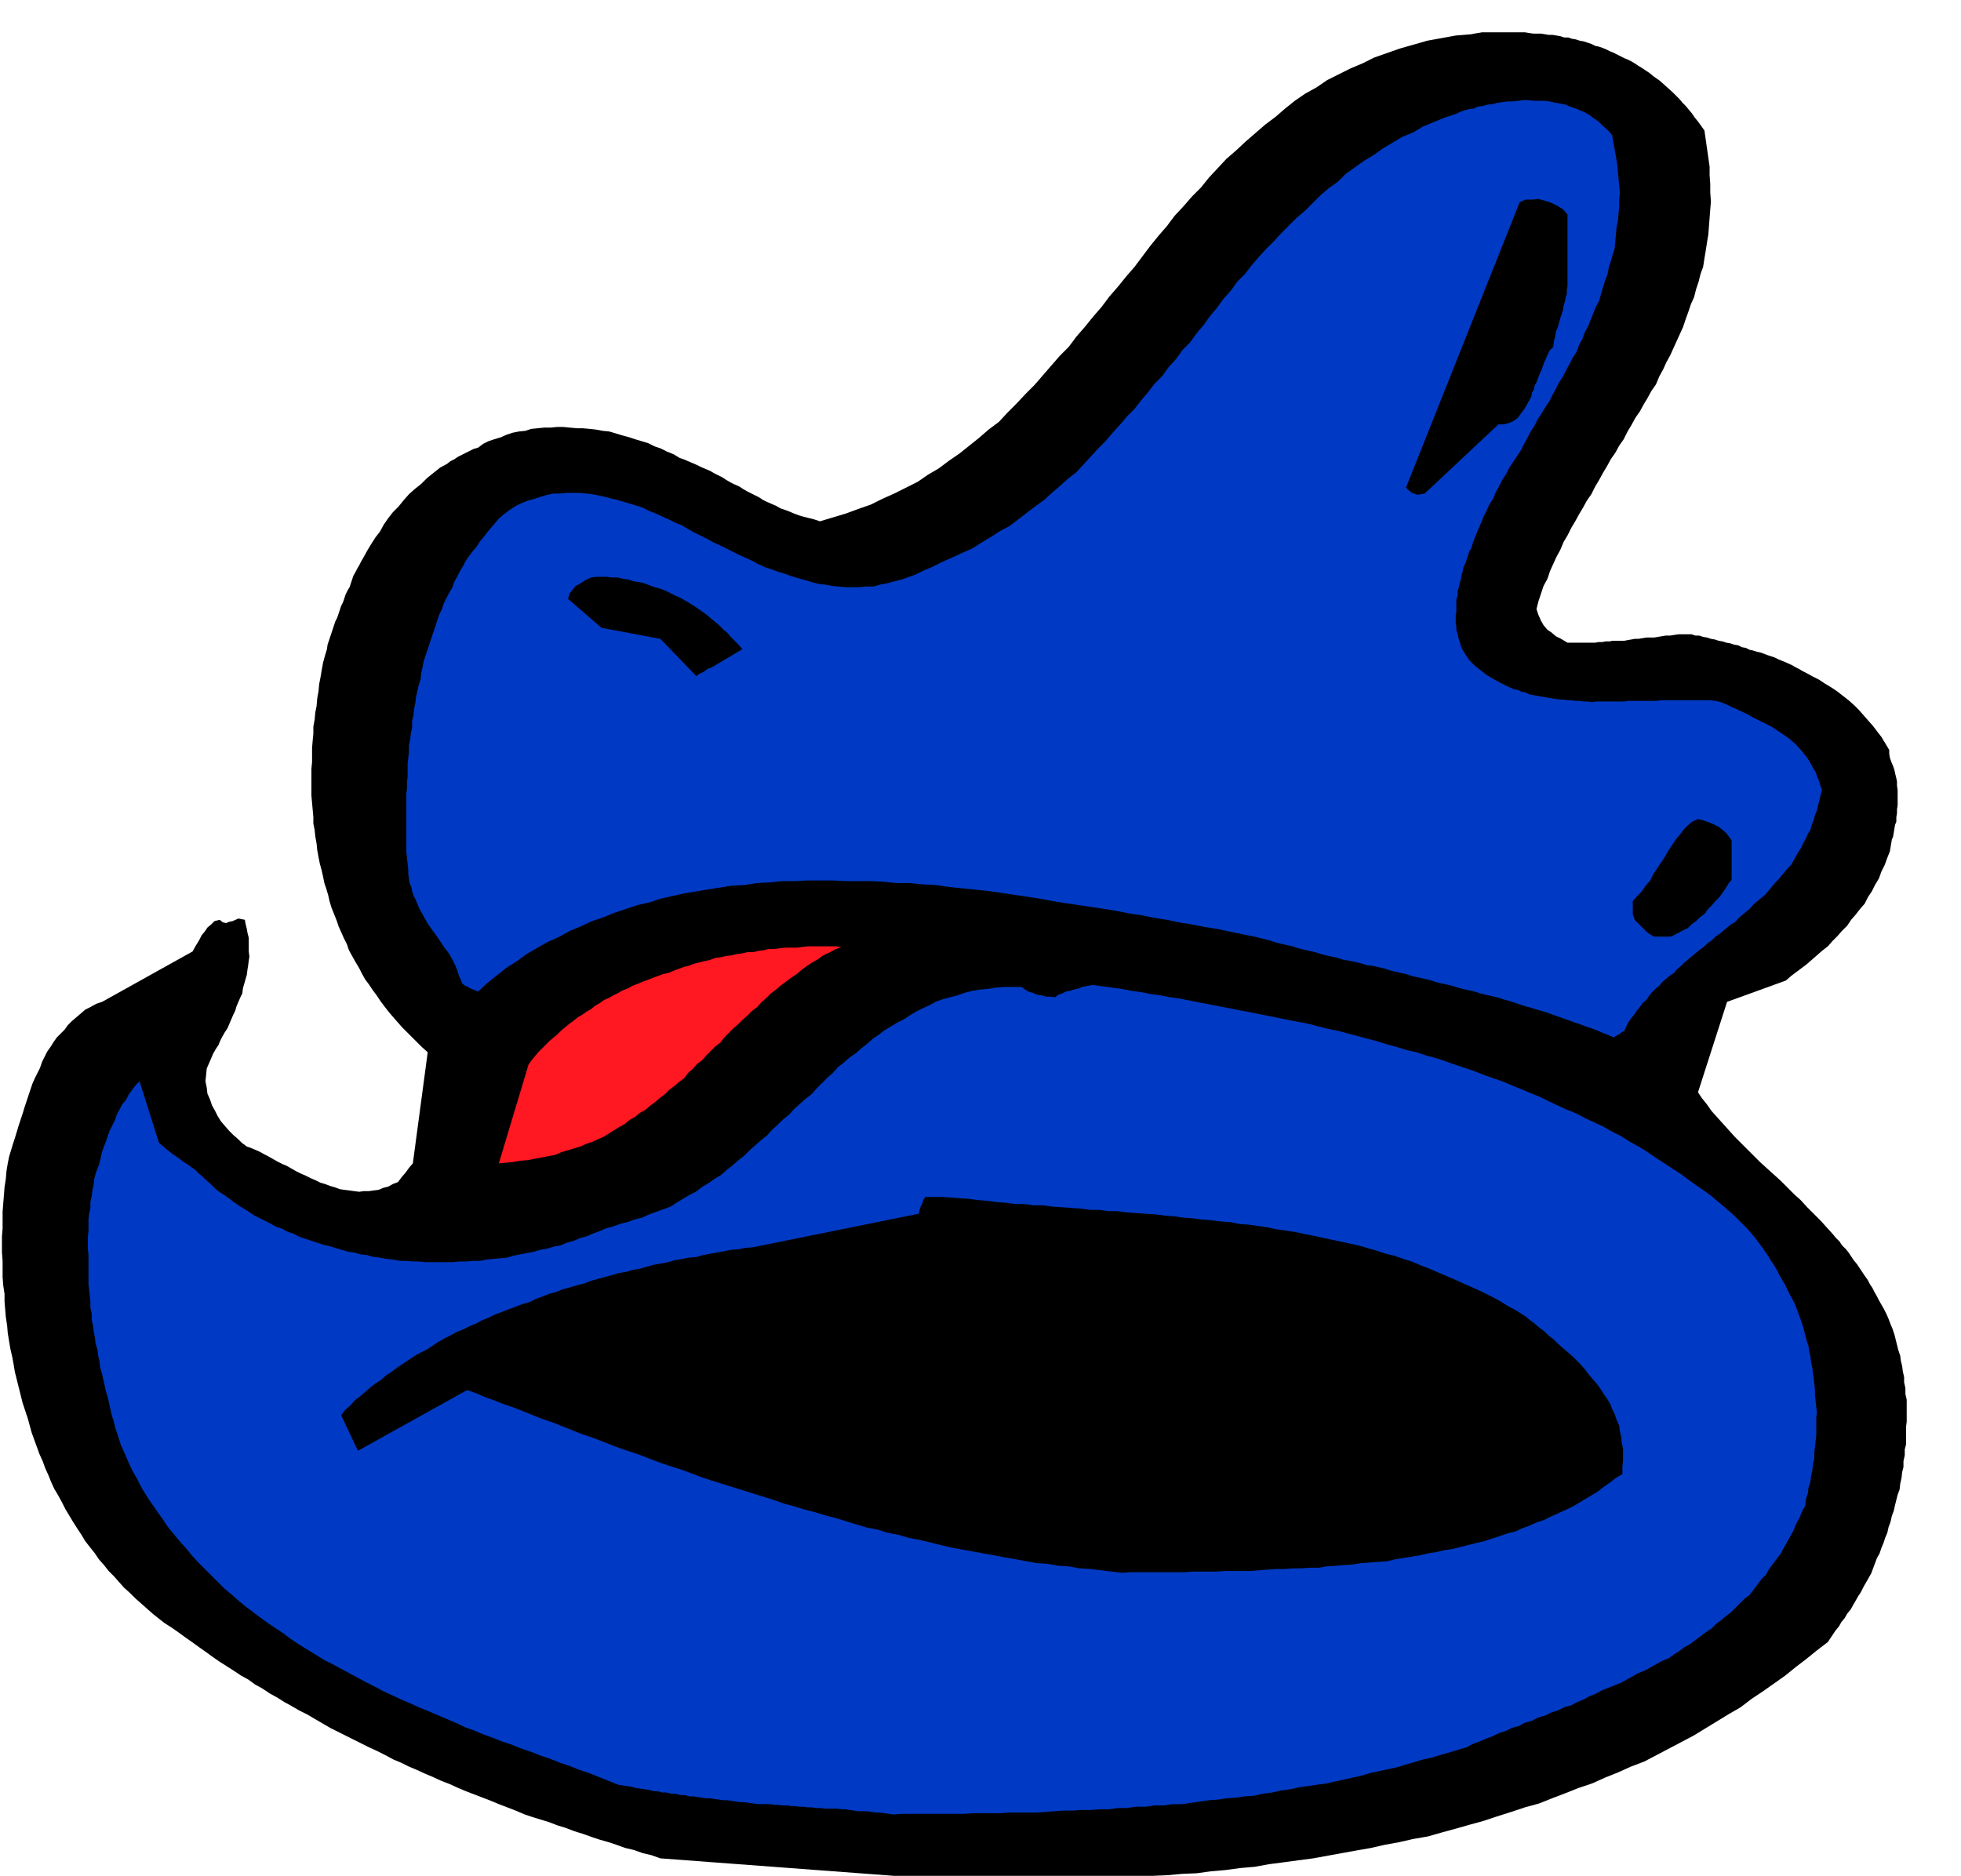 <svg xmlns="http://www.w3.org/2000/svg" fill-rule="evenodd" height="469.228" preserveAspectRatio="none" stroke-linecap="round" viewBox="0 0 3035 2904" width="490.455"><style>.brush1{fill:#000}.pen1{stroke:none}.brush2{fill:#003ac4}</style><path class="pen1 brush1" d="M1503 2913h84l21-1h22l22-1h22l21-2 23-1 21-1 23-1 22-2 23-1 22-2 23-1 22-3 23-2 22-3 23-2 22-4 23-3 22-3 23-3 22-4 22-4 22-4 23-4 22-5 22-4 22-5 23-4 21-6 22-6 21-6 22-6 21-7 22-7 21-7 22-6 20-8 21-8 20-8 21-7 20-9 20-8 20-9 21-8 19-10 19-10 19-10 19-10 18-11 18-11 18-11 19-11 17-13 18-12 17-12 17-12 16-13 17-13 16-13 17-13 4-6 4-6 4-6 5-6 4-7 5-6 4-7 5-6 4-7 4-7 4-7 4-6 4-8 4-7 4-7 4-7 3-8 3-8 3-8 4-7 3-9 3-7 3-9 3-7 2-9 3-8 2-9 3-8 2-9 2-8 2-8 3-8 1-9 2-9 1-9 2-8v-9l2-9v-9l2-8v-27l1-8v-34l-2-9v-9l-2-9v-8l-2-9-1-8-2-8-1-8-3-9-2-8-2-8-2-8-3-9-3-7-3-8-3-7-4-8-4-7-4-7-3-6-4-7-3-6-4-6-3-6-5-7-4-6-4-6-4-6-5-6-4-6-4-6-4-5-6-6-4-6-6-6-4-5-10-11-9-10-11-11-10-10-10-11-10-9-11-11-10-10-11-10-10-9-11-10-10-10-10-10-9-9-10-10-9-10-9-10-9-10-9-10-7-10-8-10-6-9 45-140 91-33 8-7 8-6 8-6 8-6 8-7 8-7 8-7 9-7 7-8 8-8 7-8 8-8 6-9 7-8 7-9 7-8 5-10 6-9 5-10 6-10 4-11 5-10 4-11 4-10 1-6 1-6 1-6 2-5 1-6 1-6 1-6 2-5v-7l1-6v-6l1-6v-24l-1-7v-6l-1-5-1-4-2-9-2-6-3-7-2-6-1-6v-6l-6-10-6-10-7-9-6-8-8-9-7-8-7-8-7-7-9-8-9-7-9-7-9-6-10-6-9-6-10-5-9-5-6-3-5-3-6-3-5-3-11-5-10-4-6-3-6-2-6-2-5-2-6-2-5-1-6-2-5-1-6-3-6-1-6-3-6-1-6-2-6-1-6-2-6-1-6-2-6-1-6-2-6-1-6-2h-6l-6-2h-20l-7 1-6 1h-7l-6 1-6 1-6 1h-12l-6 1-6 1h-6l-5 1-6 1-5 1h-18l-5 1h-6l-5 1h-6l-5 1h-43l-10-6-8-4-7-6-6-4-6-7-4-7-4-9-3-9 3-12 4-12 4-12 6-11 4-12 5-11 5-11 6-11 5-12 6-10 6-12 6-10 6-11 6-10 6-11 7-10 6-12 6-10 6-11 6-10 6-11 7-10 6-11 7-10 6-12 6-10 6-11 7-10 6-11 6-10 6-11 7-10 5-12 6-11 5-11 6-11 5-11 5-11 5-11 5-11 4-12 4-11 4-12 5-11 3-12 4-12 3-12 4-11 2-13 2-12 2-13 2-12 1-13 1-13 1-13 1-12-1-14v-13l-1-14v-13l-2-14-2-14-2-14-2-14-5-7-5-7-5-6-4-6-5-6-5-6-5-5-4-5-11-11-10-9-10-9-10-7-6-5-6-4-6-4-5-3-6-4-5-3-6-3-5-2-6-3-6-3-6-3-5-2-6-3-5-2-6-2-5-1-6-3-6-2-6-2-6-1-6-2-6-1-6-2h-6l-6-2-6-1-6-1h-6l-6-1-6-1h-12l-7-1-6-1h-66l-6 1-6 1-5 1-24 2-22 4-22 4-21 6-21 6-20 7-20 7-18 9-19 8-18 9-18 9-16 11-18 10-16 11-15 12-15 13-16 12-15 13-15 13-15 14-15 13-13 14-14 15-12 15-14 14-13 15-14 15-12 16-13 15-13 16-12 16-12 16-13 15-13 16-13 15-12 16-13 15-13 16-13 15-12 16-14 14-13 15-13 15-13 15-14 14-14 15-14 14-13 14-16 12-15 13-15 12-15 12-16 11-16 12-17 10-16 11-18 9-18 9-18 8-18 9-20 7-19 7-20 6-20 6-9-3-8-2-8-2-7-2-8-3-7-3-8-3-6-2-7-4-7-3-7-3-6-3-6-4-6-3-6-3-6-3-7-4-6-4-7-3-6-3-7-4-6-4-6-3-6-3-7-4-7-3-7-3-6-3-7-3-7-3-7-3-6-2-10-6-10-4-10-5-9-3-10-5-10-3-10-3-9-3-11-3-10-3-10-3-10-1-11-2-9-1-11-1h-9l-11-1-10-1h-10l-10 1h-10l-10 1-10 1-9 3-10 1-10 2-9 3-9 4-10 3-9 3-8 4-8 6-7 2-6 3-6 3-6 3-6 3-6 4-6 3-5 4-11 6-10 8-10 8-9 9-10 8-9 8-8 9-8 10-9 9-7 9-7 10-6 11-7 9-7 11-6 10-6 11-3 5-3 6-3 5-3 6-3 5-2 6-2 6-2 6-3 5-3 6-2 6-2 6-3 6-2 6-2 6-2 6-3 6-2 6-2 6-2 6-2 6-2 6-2 6-1 7-3 10-3 11-2 11-2 12-2 10-1 11-2 11-1 12-2 10-1 11-2 11v11l-1 10-1 12v22l-1 10v42l1 11 1 11 1 11v10l2 10 1 10 2 11 1 10 2 11 2 10 3 11 2 9 2 10 3 9 3 10 2 9 3 10 4 10 4 10 3 9 4 9 4 9 5 10 3 9 5 9 5 9 6 10 4 8 5 9 6 8 6 9 6 8 6 9 6 8 7 9 6 7 7 8 7 8 8 8 7 7 8 8 8 8 9 8-23 172-6 7-5 7-6 7-6 8-8 3-7 4-8 2-7 3-8 1-7 1h-8l-7 1-8-1-7-1-8-1-7-1-8-3-7-2-8-3-7-2-8-4-7-3-8-4-7-3-8-4-7-4-7-4-7-3-8-4-7-4-7-4-6-3-7-4-7-3-7-3-6-2-8-6-6-6-7-6-6-6-7-8-6-7-5-8-4-8-5-9-3-9-4-9-1-9-2-10 1-10 1-10 4-9 3-7 3-7 4-7 4-6 3-7 3-6 4-7 4-6 3-7 3-7 3-7 3-6 2-7 3-7 3-7 3-6 1-8 2-7 2-7 2-7 1-8 1-6 1-8 1-6-1-8v-21l-2-8-1-6-2-8-1-6-10-2-9 4-5 1-5 2-5-1-5-4-8 2-5 5-6 5-4 6-5 6-4 8-5 8-5 9-140 78-9 3-9 5-8 4-7 6-7 6-7 6-6 6-5 7-6 6-6 6-5 7-5 8-5 7-4 8-4 8-3 9-4 8-4 8-4 9-3 9-3 9-3 9-3 9-3 10-3 9-3 9-3 10-3 10-3 9-3 10-3 10-2 10-2 12-1 12-2 13-1 13-1 12-1 13v26l-1 12v25l1 13v25l1 13 2 13v12l1 12 1 12 2 13 1 12 2 12 2 12 3 13 2 11 2 12 3 12 3 12 3 12 3 12 4 12 4 12 3 11 3 11 4 11 4 11 4 11 5 11 4 11 5 11 4 10 5 11 6 10 6 11 5 10 6 10 6 10 7 11 6 9 6 10 7 9 8 10 6 9 8 9 7 9 9 9 7 8 8 9 9 8 9 9 8 7 9 8 9 8 10 8 9 7 11 7 10 7 11 8 10 7 11 8 10 7 11 8 10 7 11 7 11 7 12 8 11 6 11 8 11 6 12 8 11 6 11 7 11 6 12 7 12 6 12 7 12 7 12 7 12 6 12 6 12 6 12 6 12 6 13 6 12 6 13 7 12 5 12 6 12 5 13 6 12 5 13 6 13 5 13 6 12 5 13 5 13 5 13 5 12 5 13 5 13 5 14 6 12 4 13 4 13 4 13 5 13 4 13 5 13 4 14 5 12 4 14 4 12 4 14 5 13 3 14 5 13 3 14 5 481 36z"/><path class="pen1 brush2" d="m1383 2809 13-1h97l13-1h42l14-1h43l13-1 14-1 14-1h14l14-1h14l14-1h15l13-2h14l14-2h15l14-2h14l14-2h15l13-2 14-2 14-2 14-1 13-2 15-1 13-2 15-1 13-3 15-2 13-3 15-2 13-3 15-2 13-2 15-2 13-3 14-3 13-3 14-3 13-4 14-3 14-3 14-3 13-4 14-4 13-4 14-3 13-4 14-4 13-4 14-4 9-5 11-4 9-4 11-4 10-5 10-3 10-5 11-3 9-5 11-3 9-5 11-3 10-5 10-3 10-5 11-3 9-5 10-4 9-5 10-4 9-5 10-4 10-4 10-4 9-5 9-5 9-5 10-4 9-5 9-5 9-5 10-4 8-6 8-5 8-6 9-5 8-6 8-6 8-6 9-6 7-7 8-6 7-6 8-6 7-7 7-7 7-7 8-6 6-8 6-8 6-8 7-7 5-9 6-8 6-8 6-8 5-9 5-9 5-9 5-9 4-10 5-9 4-10 5-9 1-10 3-9 1-9 3-9 1-9 2-9 1-9 2-9v-9l1-9 1-9 1-9v-27l1-8-1-9-1-9-1-9v-9l-1-9-1-8-1-8-1-8-2-9-1-9-2-8-1-8-3-9-2-8-2-8-2-7-3-9-3-8-3-8-3-8-4-8-4-7-4-8-3-7-5-8-4-7-4-8-4-7-5-7-4-7-5-7-4-6-6-8-5-7-6-7-5-6-6-6-6-6-6-6-6-6-7-6-7-6-7-6-6-5-7-6-7-5-7-5-6-4-14-10-12-9-14-9-12-8-14-9-13-9-13-8-13-7-14-9-14-7-14-8-13-6-15-7-13-7-15-6-13-6-15-7-14-7-15-6-14-6-15-6-14-6-15-5-14-5-15-6-15-5-15-5-14-5-15-5-15-4-15-5-14-3-16-5-15-4-16-5-15-4-15-4-15-4-15-4-15-3-16-4-15-4-16-3-15-3-15-3-15-3-15-3-15-3-16-3-15-3-16-3-15-3-16-3-15-3-15-3-15-2-15-3-15-2-15-3-15-2-15-3-15-2-15-2-14-2-7 1-5 1-6 1-3 2-9 2-6 2-6 1-6 3-6 2-5 4-7-1h-7l-7-2-7-1-7-3-7-2-6-4-4-3h-27l-13 1-12 2-12 1-12 2-12 3-11 4-12 3-11 3-11 4-9 5-11 5-10 5-10 6-9 6-10 5-10 6-10 6-9 7-9 6-9 8-9 7-9 8-9 6-9 8-9 7-8 9-9 8-8 8-8 8-8 9-9 7-9 8-9 8-8 9-9 7-8 8-9 8-8 9-9 7-9 8-9 8-8 8-9 7-9 8-9 7-9 8-10 6-10 7-10 6-9 7-10 5-10 6-10 6-9 6-11 4-11 4-11 4-11 5-12 3-11 4-12 3-11 4-11 3-9 4-11 4-9 4-11 3-9 4-11 3-9 4-11 2-10 3-11 2-10 3-11 2-10 2-10 2-10 3-11 1-10 1-11 1-10 2h-11l-10 1h-11l-10 1h-42l-11-1h-9l-11-1h-9l-11-2-10-1-10-2-10-1-10-3-10-1-10-3-9-1-10-3-10-3-10-3-9-2-9-3-9-3-9-3-9-3-10-5-9-3-9-5-9-3-9-5-8-4-8-4-8-4-9-6-8-5-8-5-7-5-8-6-7-5-8-5-6-5-7-7-7-6-6-6-5-4-6-6-6-4-5-4-5-3-11-8-10-7-10-8-9-8-30-95-6 6-6 8-5 7-4 8-6 7-4 8-4 7-3 9-4 8-4 8-3 8-3 9-3 8-3 8-2 9-2 9-3 8-3 8-2 8-1 9-2 9-1 9-2 9v9l-2 9-1 9v18l-1 9v18l1 10v45l1 9 1 9 1 10v9l2 9v9l2 9 1 9 2 10 1 9 3 10 1 9 2 9 1 9 3 10 2 9 2 9 2 9 3 10 2 9 2 9 2 9 3 9 2 9 3 9 3 9 3 10 6 13 6 14 6 13 8 14 6 12 8 13 8 12 9 13 8 11 8 12 9 11 10 12 9 10 9 11 10 11 11 11 9 9 10 10 10 10 12 10 10 9 11 9 12 9 12 9 11 8 12 8 12 8 12 9 12 8 13 8 13 8 13 8 12 6 13 7 13 7 13 7 13 7 14 7 13 7 15 7 13 6 14 6 13 6 15 6 14 6 14 6 14 6 15 7 14 5 14 6 14 5 15 6 15 5 15 6 15 5 15 6 15 5 15 6 15 5 15 6 15 5 15 6 15 6 15 6 6 1 7 1 7 1 7 2 7 1 7 1 7 1 7 2h6l7 2h7l7 2h7l7 2h7l7 2h6l7 1 6 1 7 1h6l7 1 7 1 7 1h6l7 1 6 1 7 1h6l7 1 7 1 7 1h18l7 1h6l7 1h7l7 1h6l6 1h6l7 1h6l7 1h7l7 1h19l7 1h6l6 1 7 1 7 1h13l7 1 7 1h6l7 1 7 1 7 1z"/><path class="pen1 brush1" d="m1737 2435 11-1h85l12-1h39l12-1h40l12-1 14-1 12-1h14l13-1h13l13-1h14l12-2 14-1 13-1 14-1 12-2 14-1 13-1 14-1 12-3 13-2 12-2 13-2 12-3 13-2 13-3 13-2 12-3 12-3 12-3 13-3 12-4 12-4 12-4 12-3 11-5 11-4 11-5 12-4 10-5 11-5 11-5 11-5 10-6 10-6 10-6 10-6 9-7 10-7 9-7 10-6v-11l1-10v-18l-2-10-1-9-2-9-1-8-4-9-3-9-4-8-3-8-5-8-5-7-5-8-5-7-7-8-6-7-6-8-6-7-7-7-7-7-7-6-7-6-8-7-7-7-8-6-6-6-8-6-7-6-8-6-6-5-14-9-13-7-13-8-13-7-14-7-13-6-14-6-13-6-14-6-14-6-14-6-13-5-14-6-13-4-14-5-13-3-15-5-14-4-14-4-14-3-14-3-14-3-14-3-14-3-15-3-14-3-14-2-14-2-14-3-14-2-14-2-14-1-15-3-15-1-15-2-14-1-15-2-14-1-14-2-14-1-15-2-15-1-15-1-14-1-15-2h-14l-14-2h-14l-15-2-15-1-14-1-14-1-15-2h-15l-14-2h-14l-15-2-14-1-14-2-14-1-15-2-14-1-14-1-13-1h-26l-3 5-1 3v2h-1l-1 3-2 4-2 9-257 52-12 1-10 2-12 1-10 2-11 2-11 2-11 2-10 3-12 1-10 2-12 2-10 3-11 2-11 2-11 3-10 3-12 2-10 3-12 2-10 3-11 3-11 3-11 3-10 4-12 3-10 3-11 3-10 4-11 3-10 4-11 4-10 5-11 3-10 4-11 4-10 4-11 4-10 5-10 4-9 5-10 4-10 5-10 4-9 5-10 5-9 5-9 6-9 6-10 5-9 5-9 6-9 6-9 6-8 6-9 6-8 7-9 6-8 6-8 7-8 7-8 6-7 8-8 7-6 8 26 55 169-94 14 5 14 6 14 5 15 6 15 5 15 6 15 6 15 6 15 5 15 6 15 6 15 6 15 5 16 6 15 6 16 6 15 5 15 5 15 6 16 6 15 5 16 5 16 6 16 6 15 5 16 5 16 5 16 5 16 5 16 5 16 5 17 6 15 4 16 5 16 4 16 5 16 4 16 5 16 5 17 5 16 3 16 5 16 3 17 5 16 3 17 4 16 4 17 4 16 3 17 3 16 3 17 3 16 3 17 3 16 3 17 3 16 1 17 3 16 1 17 3 16 1 17 2 16 2 17 2z"/><path class="pen1" style="fill:#ff1721" d="m772 1801 11-1 11-1 11-2 12-1 10-2 11-2 10-2 11-2 9-4 10-3 10-3 10-3 9-4 9-3 9-4 9-4 8-5 8-5 8-5 9-5 7-6 9-5 7-6 9-5 7-6 8-6 7-6 8-6 7-7 8-6 7-6 8-6 6-8 7-6 7-8 8-6 6-7 7-7 7-7 8-6 6-8 7-7 7-7 7-6 7-7 8-7 7-7 8-6 6-7 8-7 7-7 8-6 7-6 8-6 8-6 9-6 7-6 8-6 9-6 9-5 8-6 9-4 9-5 10-4-9-1h-43l-8 1-8 1h-18l-9 1-8 1h-9l-8 2-8 1-8 2h-9l-9 2-8 1-8 2-9 1-8 2-8 1-8 3-9 2-8 2-8 2-8 3-8 2-8 3-8 3-7 3-9 2-8 3-8 3-8 3-8 3-7 3-8 3-7 4-8 3-7 4-8 4-7 4-7 3-7 5-7 4-6 5-7 4-7 5-7 4-6 5-7 5-6 5-6 5-6 6-6 5-6 5-6 6-6 6-6 6-5 6-5 6-5 7-46 153z"/><path class="pen1 brush2" d="m2514 1596 3-7 3-6 4-6 5-6 4-6 5-6 4-6 6-5 4-6 5-6 5-5 6-5 5-6 6-5 6-5 6-4 5-6 6-5 5-5 6-5 6-5 6-5 6-5 6-4 6-6 6-4 6-6 6-4 6-5 6-5 6-5 7-4 5-6 6-5 6-5 6-5 5-6 6-5 6-5 6-5 5-6 5-6 5-6 5-5 5-6 5-6 5-6 5-5 4-7 4-7 4-7 4-6 3-7 4-7 3-7 4-6 2-8 3-7 2-8 3-7 2-9 2-7 2-9 2-7-3-8-2-7-3-7-2-6-4-6-3-6-3-5-3-5-9-11-8-9-10-9-10-7-6-4-6-4-6-4-6-3-6-3-6-3-6-3-6-3-7-4-6-3-7-3-6-3-7-3-6-3-7-3-6-2-6-1-6-1h-78l-6 1h-44l-6 1h-44l-6 1-7-1h-6l-7-1h-6l-6-1h-6l-6-1h-6l-7-1-6-1-6-1-6-1-6-1-5-1-6-1-5-1-6-3-6-1-6-3-6-1-11-5-10-5-11-6-10-6-9-7-9-7-9-9-6-9-6-10-3-10-2-6-1-6-2-6v-5l-1-6v-12l1-5v-19l2-6v-7l2-6 1-6 2-6 1-7 2-6 1-6 3-6 2-6 2-6 2-6 3-5 3-10 4-10 4-10 4-9 4-10 5-10 4-9 6-9 4-10 5-9 5-10 6-9 5-10 6-9 6-9 6-9 5-10 5-9 5-10 6-9 5-10 6-9 6-10 6-9 5-10 5-9 5-10 6-9 5-10 5-9 5-10 6-9 4-11 5-9 4-11 5-9 4-10 4-10 4-10 5-9 3-11 3-10 3-10 4-10 2-11 3-9 3-11 3-9 1-11 1-11 1-11 2-10 1-11 1-11v-11l1-10-1-12-1-11-1-11-1-11-2-12-2-11-2-11-2-11-7-8-7-6-7-7-6-4-8-6-7-4-7-3-7-3-9-3-7-3-9-2-7-1-9-2-7-1h-16l-9-1h-8l-8 1-8 1h-9l-7 1-8 1-7 2-9 1-7 2-8 1-6 3-8 1-7 2-6 2-6 3-18 6-17 7-17 7-15 9-17 7-15 9-15 9-14 10-15 9-14 10-14 10-12 12-14 10-13 11-12 12-12 12-13 11-12 12-12 12-11 12-12 12-12 13-11 13-10 13-12 12-10 14-11 12-10 14-11 13-10 14-11 13-10 14-12 12-10 14-11 12-10 14-12 12-10 13-11 13-10 13-12 12-11 13-11 12-11 13-12 12-11 12-11 12-11 12-13 10-12 11-13 11-12 11-14 10-13 10-13 10-13 10-15 8-14 9-15 9-14 9-16 7-15 7-16 7-16 8-12 5-12 6-11 4-11 4-12 3-11 3-11 2-10 3h-12l-10 1h-21l-11-1-10-1-11-2-10-1-11-3-10-3-11-3-10-3-11-4-10-3-11-4-9-3-11-5-9-5-11-5-9-4-10-5-10-5-10-5-9-4-11-6-10-5-10-5-9-5-10-6-10-4-10-5-9-4-11-5-10-4-10-5-9-3-10-3-10-3-10-3-9-2-11-3-9-2-11-2-9-1-10-1h-20l-9 1h-11l-10 2-10 3-9 3-11 3-10 4-10 5-9 6-8 6-7 6-6 7-6 7-6 7-6 8-6 7-5 8-6 7-6 8-5 7-4 8-5 8-4 8-5 9-3 9-5 8-4 8-4 8-3 9-4 8-3 9-3 9-3 9-3 9-3 9-3 9-3 9-3 9-2 10-2 9-1 10-3 9-2 9-2 9-1 9-2 9-1 10-2 9v10l-2 9-1 9-2 10v10l-1 9-1 9v20l-1 9v9l-1 9v90l1 9 1 9 1 9v7l1 7 1 7 3 7 1 6 2 6 3 6 3 7 2 5 3 6 3 5 3 6 6 10 7 10 6 8 6 9 6 9 7 9 5 9 5 10 2 5 2 6 2 6 3 6 1 4 5 4 3 1 5 3 5 2 7 3 14-13 15-12 15-12 16-10 15-11 17-10 16-9 18-8 16-9 17-7 17-8 18-6 17-7 18-6 18-6 18-4 18-6 18-4 18-4 18-3 18-3 19-3 19-3 20-1 18-3 20-1 19-2h20l19-1h40l21 1h39l19 1 20 2h20l20 2 20 1 21 3 19 2 20 2 20 2 21 3 20 3 20 3 20 3 21 4 19 3 20 3 20 3 20 3 19 3 20 4 20 3 20 4 19 3 19 4 19 3 20 4 19 3 19 4 19 4 20 4 8 2 8 2 8 2 9 3 8 2 9 2 9 2 9 3 8 2 9 2 9 2 9 3 8 2 9 2 9 2 9 3 8 1 9 2 9 2 9 3 9 1 9 2 9 2 9 3 8 2 9 2 9 2 9 3 9 2 9 2 9 2 9 3 8 2 9 2 9 2 9 3 8 2 9 2 9 2 9 3 8 2 9 2 9 2 9 3 8 2 9 3 9 3 9 3 8 2 9 3 8 2 9 3 8 3 9 3 8 3 9 3 8 3 9 3 8 3 9 3 8 3 9 4 8 3 9 4 2-2 6-3 5-4 3-1z"/><path class="pen1 brush1" d="m2586 1450 6-3 6-3 7-4 7-3 6-6 7-5 6-6 7-5 5-7 6-6 6-7 6-6 5-7 5-7 4-7 5-6v-61l-5-7-4-5-6-5-5-4-8-4-7-3-9-3-8-2-9 4-7 6-6 6-6 8-6 7-6 9-6 9-5 9-6 9-6 9-6 9-5 10-7 8-6 9-7 7-7 8v20l3 9 5 5 6 6 3 3 4 4 5 4 7 4h26zm-1486-416 49-29-6-7-6-6-6-6-5-6-7-6-6-6-6-5-6-5-7-6-7-5-7-5-6-4-8-5-7-4-7-4-7-3-8-4-8-4-8-3-8-2-8-3-8-3-8-2-8-1-9-3-8-1-8-2h-8l-9-1h-16l-8 1-9 4-9 6-6 3-4 5-5 6-3 9 52 45 91 17 56 58 3-3 8-4 7-5 4-1zm1105-270 114-107h8l8-2 7-3 7-5 5-7 6-8 5-9 5-9 1-6 3-5 1-6 3-5 4-11 4-9 4-11 4-9 4-9 6-6 1-9 2-7 1-8 3-6 2-8 2-7 2-6 2-6 1-7 2-6 1-6 2-6v-6l1-6V332l-7-8-8-5-10-5-9-3-11-3-9 1h-11l-9 4-176 442 2 2 7 6 9 3 11-2z"/></svg>
